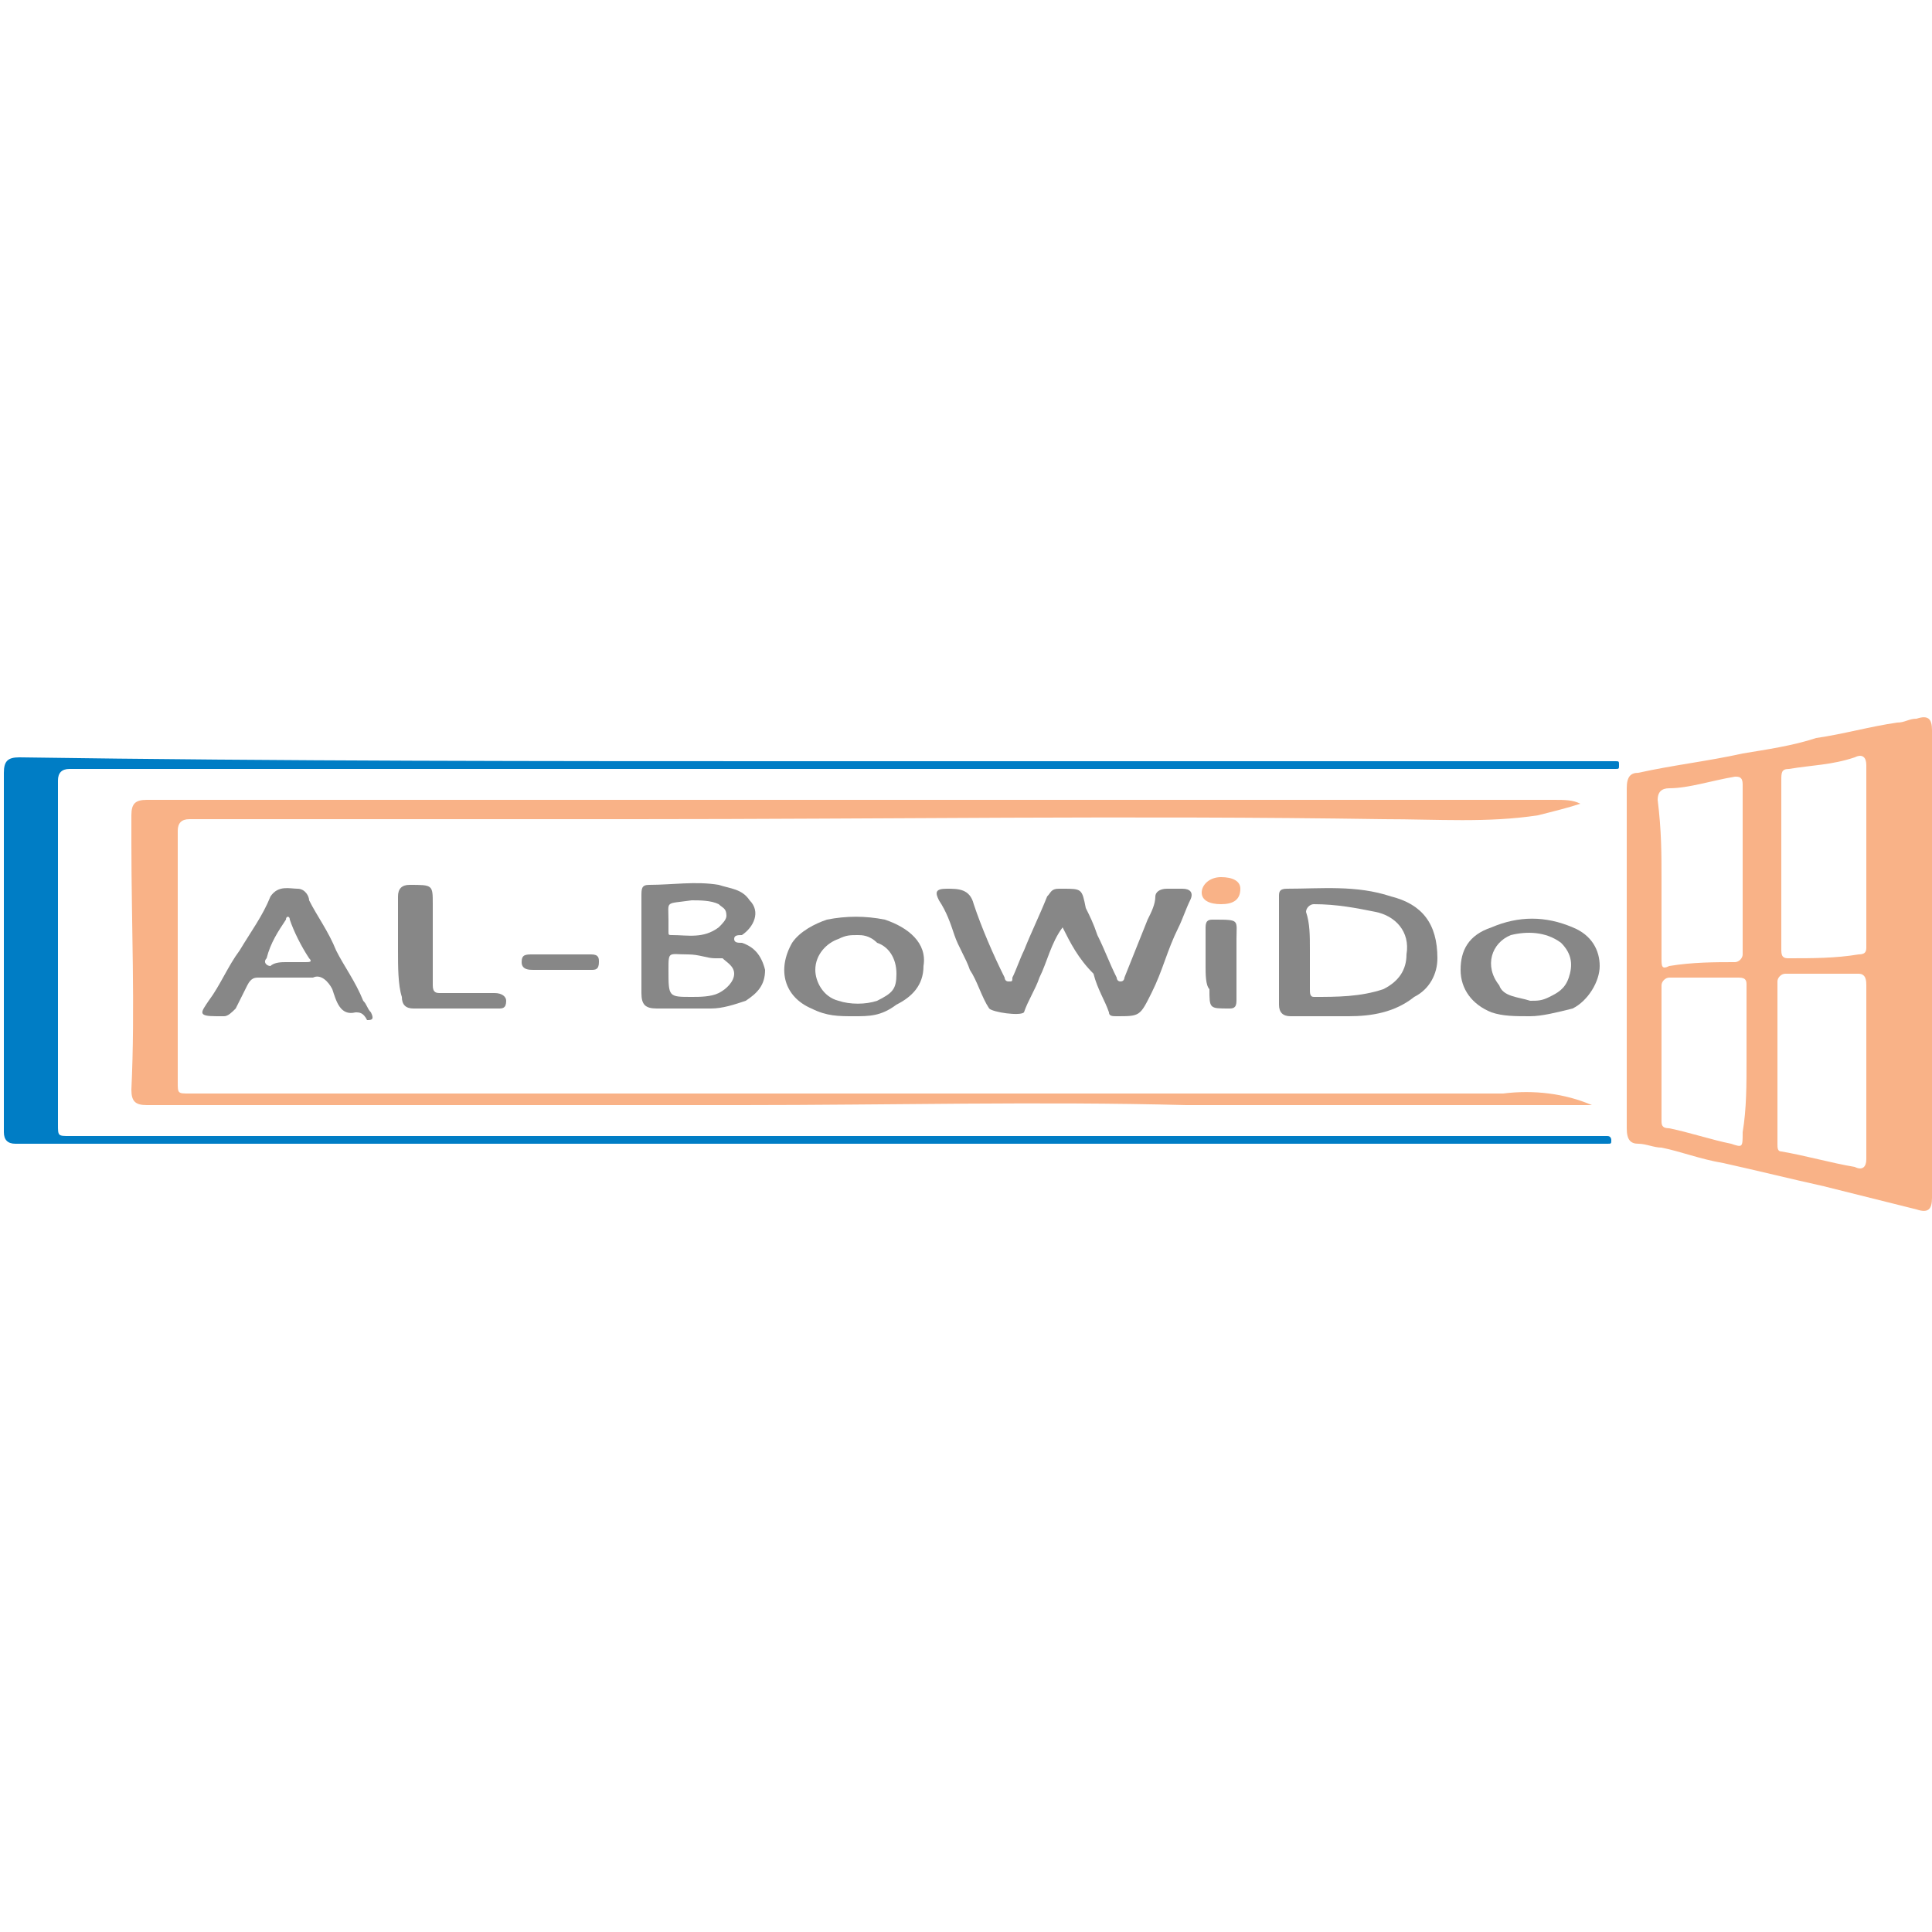 <?xml version="1.0" encoding="utf-8"?>
<!-- Generator: Adobe Illustrator 27.0.0, SVG Export Plug-In . SVG Version: 6.00 Build 0)  -->
<svg version="1.1" id="Layer_2_00000063621181858342078590000008492222657069632387_"
	 xmlns="http://www.w3.org/2000/svg" xmlns:xlink="http://www.w3.org/1999/xlink" x="0px" y="0px" viewBox="0 0 50 50"
	 style="enable-background:new 0 0 50 50;" xml:space="preserve">
<style type="text/css">
	.st0{fill:#F9B287;}
	.st1{fill:#007DC5;}
	.st2{fill:#878787;}
</style>
<g>
	<path class="st0" d="M50,25c0,2,0,4,0,6c0,0.3-0.1,0.4-0.4,0.3c-0.8-0.2-1.6-0.4-2.4-0.6c-0.9-0.2-1.7-0.4-2.6-0.6
		c-0.6-0.1-1.1-0.3-1.6-0.4c-0.2,0-0.4-0.1-0.6-0.1c-0.2,0-0.3-0.1-0.3-0.4c0-2.9,0-5.9,0-8.8c0-0.3,0.1-0.4,0.3-0.4
		c0.9-0.2,1.8-0.3,2.7-0.5c0.6-0.1,1.3-0.2,1.9-0.4c0.7-0.1,1.4-0.3,2.1-0.4c0.2,0,0.3-0.1,0.5-0.1c0.3-0.1,0.4,0,0.4,0.3
		C50,21,50,23,50,25L50,25z M48.3,22.2L48.3,22.2c0-0.8,0-1.6,0-2.4c0-0.2-0.1-0.3-0.3-0.2c-0.6,0.2-1.1,0.2-1.7,0.3
		c-0.2,0-0.2,0.1-0.2,0.3c0,1.5,0,2.9,0,4.4c0,0.2,0.1,0.2,0.2,0.2c0.6,0,1.2,0,1.8-0.1c0.2,0,0.2-0.1,0.2-0.2
		C48.3,23.8,48.3,23,48.3,22.2L48.3,22.2z M48.3,27.8L48.3,27.8c0-0.8,0-1.5,0-2.3c0-0.1,0-0.3-0.2-0.3c-0.6,0-1.2,0-1.9,0
		c-0.1,0-0.2,0.1-0.2,0.2c0,0.5,0,0.9,0,1.4c0,0.9,0,1.8,0,2.8c0,0.1,0,0.2,0.1,0.2c0.6,0.1,1.3,0.3,1.9,0.4c0.2,0.1,0.3,0,0.3-0.2
		C48.3,29.3,48.3,28.6,48.3,27.8L48.3,27.8z M43,22.8L43,22.8c0,0.7,0,1.3,0,2c0,0.2,0,0.3,0.2,0.2c0.6-0.1,1.2-0.1,1.7-0.1
		c0.1,0,0.2-0.1,0.2-0.2c0-1.5,0-2.9,0-4.4c0-0.2-0.1-0.2-0.2-0.2c-0.6,0.1-1.2,0.3-1.7,0.3c-0.2,0-0.3,0.1-0.3,0.3
		C43,21.5,43,22.1,43,22.8L43,22.8z M45.2,27.4L45.2,27.4c0-0.6,0-1.3,0-1.9c0-0.1,0-0.2-0.2-0.2c-0.6,0-1.2,0-1.8,0
		c-0.1,0-0.2,0.1-0.2,0.2c0,1.2,0,2.3,0,3.5c0,0.1,0,0.2,0.2,0.2c0.5,0.1,1.1,0.3,1.6,0.4c0.3,0.1,0.3,0.1,0.3-0.3
		C45.2,28.7,45.2,28.1,45.2,27.4L45.2,27.4z"/>
	<path class="st0" d="M41.2,28.6c-0.2,0-0.4,0-0.6,0c-2.7,0-5.3,0-8,0c-0.6,0-1.3,0-1.9,0c-3.8-0.1-7.7,0-11.5,0
		c-4.8,0-9.7,0-14.5,0c-0.3,0-0.6,0-0.9,0c-0.3,0-0.4-0.1-0.4-0.4c0.1-2.1,0-4.3,0-6.4c0-0.2,0-0.5,0-0.7c0-0.3,0.1-0.4,0.4-0.4
		c0.4,0,0.9,0,1.3,0c11.7,0,23.4,0,35.1,0c0.3,0,0.5,0,0.7,0.1c-0.3,0.1-0.7,0.2-1.1,0.3c-1.3,0.2-2.6,0.1-4,0.1
		c-6.5-0.1-13,0-19.4,0c-3.8,0-7.7,0-11.5,0c-0.2,0-0.3,0.1-0.3,0.3c0,2.2,0,4.3,0,6.5c0,0.3,0,0.3,0.3,0.3c0.4,0,0.8,0,1.2,0
		c10.9,0,21.9,0,32.8,0C39.7,28.2,40.5,28.3,41.2,28.6C41.2,28.6,41.2,28.6,41.2,28.6L41.2,28.6z"/>
	<path class="st1" d="M20.9,19.7c6.9,0,13.7,0,20.6,0c0.1,0,0.2,0,0.3,0c0.1,0,0.1,0,0.1,0.1c0,0.1,0,0.1-0.1,0.1
		c-0.1,0-0.1,0-0.2,0c-13.2,0-26.5,0-39.7,0c0,0-0.1,0-0.1,0c-0.2,0-0.3,0.1-0.3,0.3c0,1.5,0,2.9,0,4.4c0,1.5,0,3,0,4.5
		c0,0.3,0,0.3,0.3,0.3c7.1,0,14.2,0,21.4,0c6.1,0,12.2,0,18.3,0c0,0,0.1,0,0.1,0c0.1,0,0.1,0.1,0.1,0.1c0,0.1,0,0.1-0.1,0.1
		c-0.1,0-0.2,0-0.2,0c-13.7,0-27.4,0-41,0c-0.2,0-0.3-0.1-0.3-0.3c0-3.1,0-6.2,0-9.3c0-0.3,0.1-0.4,0.4-0.4
		C7.3,19.7,14.1,19.7,20.9,19.7L20.9,19.7L20.9,19.7z"/>
	<path class="st2" d="M27.5,24c-0.3,0.4-0.4,0.9-0.6,1.3c-0.1,0.3-0.3,0.6-0.4,0.9c0,0,0,0,0,0c-0.1,0.1-0.8,0-0.9-0.1
		c-0.2-0.3-0.3-0.7-0.5-1c-0.1-0.3-0.3-0.6-0.4-0.9c-0.1-0.3-0.2-0.6-0.4-0.9c-0.1-0.2-0.1-0.3,0.2-0.3c0.3,0,0.6,0,0.7,0.4
		c0.2,0.6,0.5,1.3,0.8,1.9c0,0,0,0.1,0.1,0.1c0.1,0,0.1,0,0.1-0.1c0.1-0.2,0.2-0.5,0.3-0.7c0.2-0.5,0.4-0.9,0.6-1.4
		c0.1-0.1,0.1-0.2,0.3-0.2c0,0,0,0,0.1,0c0.5,0,0.5,0,0.6,0.5c0.1,0.2,0.2,0.4,0.3,0.7c0.2,0.4,0.3,0.7,0.5,1.1c0,0,0,0.1,0.1,0.1
		c0.1,0,0.1-0.1,0.1-0.1c0.2-0.5,0.4-1,0.6-1.5c0.1-0.2,0.2-0.4,0.2-0.6c0-0.1,0.1-0.2,0.3-0.2c0.1,0,0.2,0,0.4,0
		c0.2,0,0.3,0.1,0.2,0.3c-0.1,0.2-0.2,0.5-0.3,0.7c-0.3,0.6-0.4,1.1-0.7,1.7c0,0,0,0,0,0c-0.3,0.6-0.3,0.6-0.9,0.6
		c-0.1,0-0.2,0-0.2-0.1c-0.1-0.3-0.3-0.6-0.4-1C27.9,24.8,27.7,24.4,27.5,24L27.5,24z"/>
	<path class="st2" d="M33.1,24.6c0-0.5,0-1,0-1.4c0-0.1,0-0.2,0.2-0.2c0.9,0,1.8-0.1,2.7,0.2c0.8,0.2,1.2,0.7,1.2,1.6
		c0,0.4-0.2,0.8-0.6,1c-0.5,0.4-1.1,0.5-1.7,0.5c-0.5,0-1,0-1.5,0c-0.2,0-0.3-0.1-0.3-0.3C33.1,25.5,33.1,25.1,33.1,24.6L33.1,24.6z
		 M33.9,24.6c0,0.3,0,0.7,0,1c0,0.1,0,0.2,0.1,0.2c0.6,0,1.2,0,1.8-0.2c0.4-0.2,0.6-0.5,0.6-0.9c0.1-0.6-0.3-1-0.8-1.1
		c-0.5-0.1-1-0.2-1.6-0.2c-0.1,0-0.2,0.1-0.2,0.2C33.9,23.9,33.9,24.2,33.9,24.6L33.9,24.6z"/>
	<path class="st2" d="M16.6,24.6c0-0.5,0-0.9,0-1.4c0-0.2,0-0.3,0.2-0.3c0.6,0,1.2-0.1,1.8,0c0.3,0.1,0.6,0.1,0.8,0.4
		c0.3,0.3,0.1,0.7-0.2,0.9c-0.1,0-0.2,0-0.2,0.1c0,0.1,0.1,0.1,0.2,0.1c0.3,0.1,0.5,0.3,0.6,0.7c0,0.4-0.2,0.6-0.5,0.8
		c-0.3,0.1-0.6,0.2-0.9,0.2c-0.5,0-0.9,0-1.4,0c-0.3,0-0.4-0.1-0.4-0.4C16.6,25.4,16.6,25,16.6,24.6L16.6,24.6L16.6,24.6z
		 M17.9,25.8c0.2,0,0.5,0,0.7-0.1c0.2-0.1,0.4-0.3,0.4-0.5c0-0.2-0.2-0.3-0.3-0.4c-0.1,0-0.1,0-0.2,0c-0.2,0-0.4-0.1-0.7-0.1
		c-0.5,0-0.5-0.1-0.5,0.4C17.3,25.8,17.3,25.8,17.9,25.8L17.9,25.8z M17.3,23.8c0,0.1,0,0.2,0,0.3c0,0.1,0,0.1,0.1,0.1
		c0.4,0,0.8,0.1,1.2-0.2c0.1-0.1,0.2-0.2,0.2-0.3c0-0.2-0.1-0.2-0.2-0.3c-0.2-0.1-0.5-0.1-0.7-0.1C17.2,23.4,17.3,23.3,17.3,23.8
		L17.3,23.8z"/>
	<path class="st2" d="M9.2,26.2c-0.4,0.1-0.5-0.3-0.6-0.6c-0.1-0.2-0.3-0.4-0.5-0.3c-0.5,0-0.9,0-1.4,0c-0.1,0-0.2,0-0.3,0.2
		c-0.1,0.2-0.2,0.4-0.3,0.6c-0.1,0.1-0.2,0.2-0.3,0.2c-0.1,0-0.1,0-0.2,0c-0.5,0-0.4-0.1-0.2-0.4c0.3-0.4,0.5-0.9,0.8-1.3
		c0.3-0.5,0.6-0.9,0.8-1.4c0.2-0.3,0.5-0.2,0.7-0.2c0.2,0,0.3,0.2,0.3,0.3c0.2,0.4,0.5,0.8,0.7,1.3c0.2,0.4,0.5,0.8,0.7,1.3
		c0.1,0.1,0.1,0.2,0.2,0.3c0.1,0.2,0,0.2-0.1,0.2C9.4,26.2,9.3,26.2,9.2,26.2L9.2,26.2z M7.4,24.9c0.2,0,0.3,0,0.5,0
		c0.1,0,0.2,0,0.1-0.1c-0.2-0.3-0.4-0.7-0.5-1c0-0.1-0.1-0.1-0.1,0c-0.2,0.3-0.4,0.6-0.5,1c-0.1,0.1,0,0.2,0.1,0.2
		C7.1,24.9,7.3,24.9,7.4,24.9L7.4,24.9z"/>
	<path class="st2" d="M39.6,26.3c-0.4,0-0.7,0-1-0.1c-0.5-0.2-0.8-0.6-0.8-1.1c0-0.5,0.2-0.9,0.8-1.1c0.7-0.3,1.4-0.3,2.1,0
		c0.5,0.2,0.7,0.6,0.7,1c0,0.4-0.3,0.9-0.7,1.1C40.3,26.2,39.9,26.3,39.6,26.3L39.6,26.3z M39.6,25.9c0.2,0,0.3,0,0.5-0.1
		c0.2-0.1,0.4-0.2,0.5-0.5c0.1-0.3,0.1-0.6-0.2-0.9c-0.4-0.3-0.9-0.3-1.3-0.2c-0.5,0.2-0.7,0.8-0.3,1.3
		C38.9,25.8,39.3,25.8,39.6,25.9z"/>
	<path class="st2" d="M22.1,26.3c-0.4,0-0.7,0-1.1-0.2c-0.7-0.3-0.9-1-0.5-1.7c0.2-0.3,0.6-0.5,0.9-0.6c0.5-0.1,1-0.1,1.5,0
		c0.6,0.2,1.1,0.6,1,1.2c0,0.5-0.3,0.8-0.7,1C22.8,26.3,22.5,26.3,22.1,26.3L22.1,26.3z M22.2,24.2c-0.2,0-0.3,0-0.5,0.1
		c-0.3,0.1-0.6,0.4-0.6,0.8c0,0.3,0.2,0.7,0.6,0.8c0.3,0.1,0.7,0.1,1,0c0.4-0.2,0.5-0.3,0.5-0.7c0-0.4-0.2-0.7-0.5-0.8
		C22.5,24.2,22.3,24.2,22.2,24.2L22.2,24.2z"/>
	<path class="st2" d="M10.3,24.6c0-0.5,0-0.9,0-1.4c0-0.2,0.1-0.3,0.3-0.3c0.6,0,0.6,0,0.6,0.5c0,0.7,0,1.4,0,2.1
		c0,0.2,0.1,0.2,0.2,0.2c0.5,0,1,0,1.4,0c0.2,0,0.3,0.1,0.3,0.2c0,0.2-0.1,0.2-0.2,0.2c-0.7,0-1.5,0-2.2,0c-0.2,0-0.3-0.1-0.3-0.3
		C10.3,25.5,10.3,25,10.3,24.6L10.3,24.6z"/>
	<path class="st2" d="M31.2,25c0-0.3,0-0.7,0-1c0-0.2,0.1-0.2,0.2-0.2c0.7,0,0.6,0,0.6,0.5c0,0.5,0,1.1,0,1.6c0,0.2-0.1,0.2-0.2,0.2
		c-0.5,0-0.5,0-0.5-0.5C31.2,25.5,31.2,25.2,31.2,25L31.2,25z"/>
	<path class="st2" d="M14.6,25.1c-0.3,0-0.5,0-0.8,0c-0.1,0-0.3,0-0.3-0.2c0-0.2,0.1-0.2,0.3-0.2c0.5,0,1,0,1.5,0
		c0.2,0,0.2,0.1,0.2,0.2c0,0.2-0.1,0.2-0.2,0.2C15.1,25.1,14.8,25.1,14.6,25.1L14.6,25.1z"/>
	<path class="st0" d="M31.6,23.4c-0.3,0-0.5-0.1-0.5-0.3c0-0.2,0.2-0.4,0.5-0.4c0.3,0,0.5,0.1,0.5,0.3
		C32.1,23.3,31.9,23.4,31.6,23.4L31.6,23.4z"/>
</g>
</svg>
